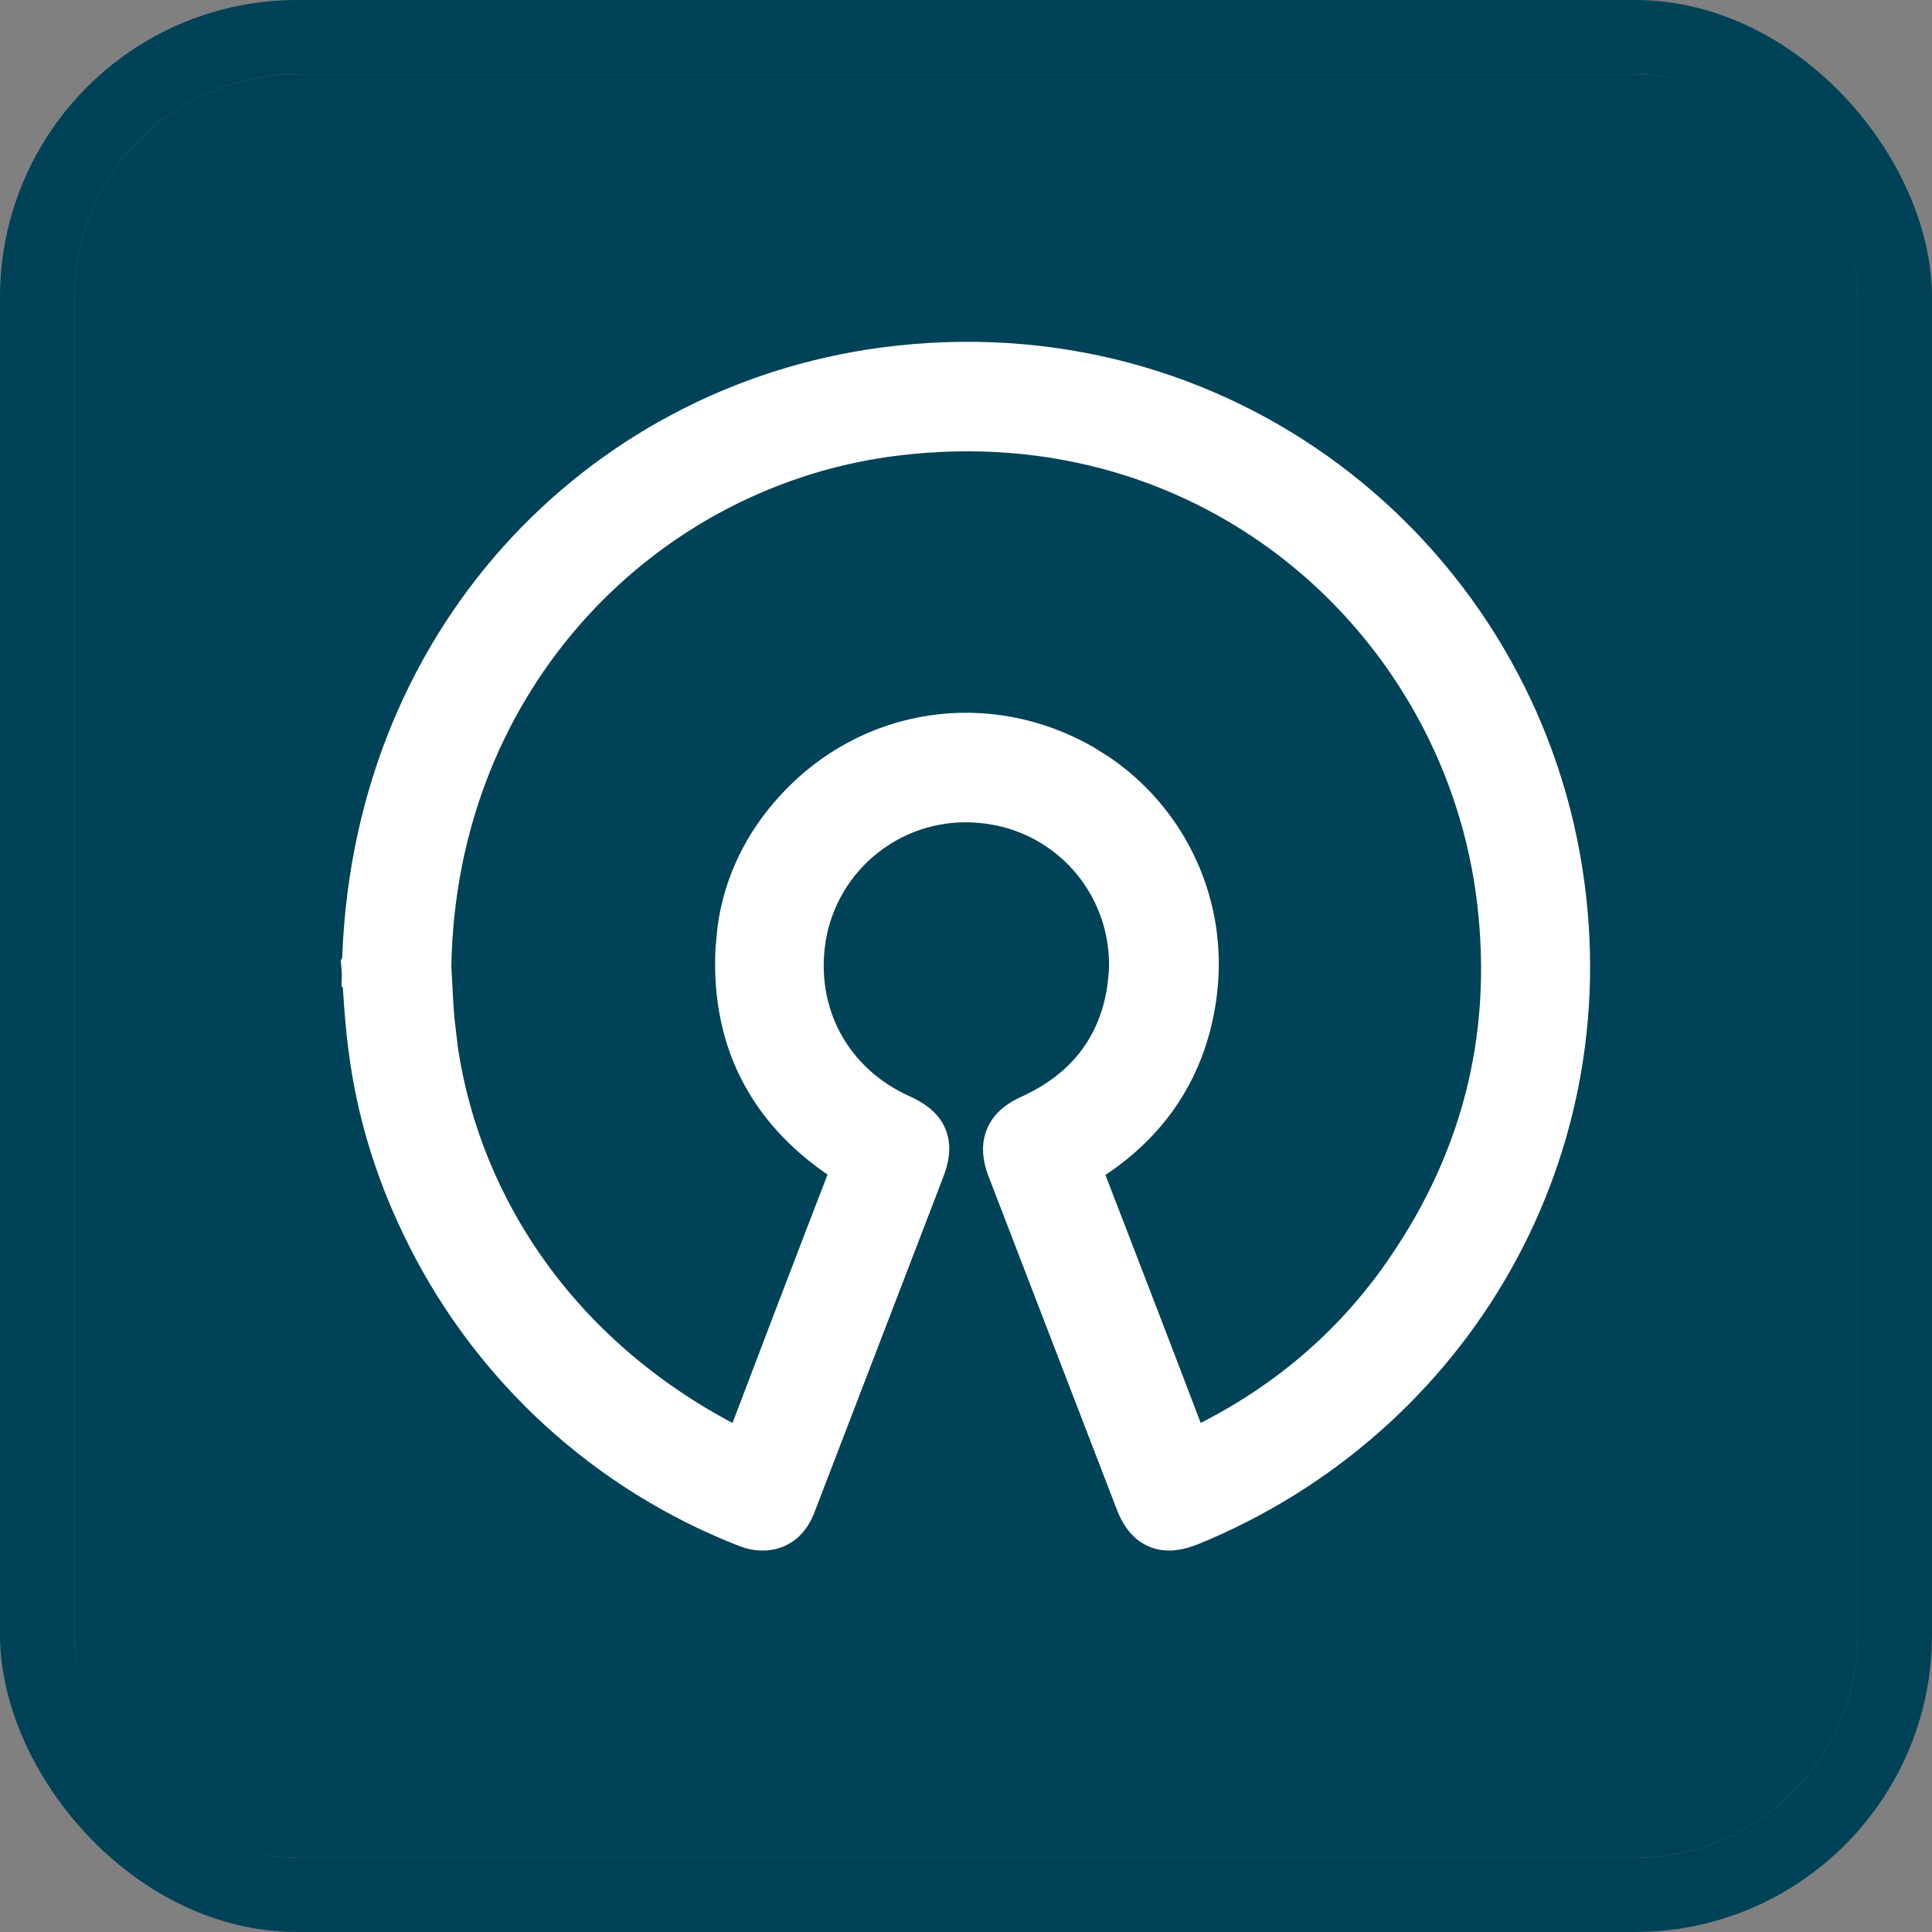 <svg width="26" height="26" viewBox="0 0 26 26" fill="none" xmlns="http://www.w3.org/2000/svg">
<rect x="0" y="0" width="26" height="26" fill="#808080" stroke="none"/>
<g clip-path="url(#clip0_4302_1089)">
<rect x="1" y="1" width="24" height="24" rx="3" fill="#004257"/>
<path d="M11.872 4.877C16.462 4.263 20.324 7.387 21.066 11.529C21.771 15.459 19.61 19.137 16.053 20.594H16.052C15.886 20.661 15.706 20.7 15.539 20.628C15.371 20.556 15.275 20.399 15.211 20.23V20.229L13.485 15.746L13.484 15.744C13.427 15.59 13.403 15.425 13.467 15.271C13.531 15.116 13.664 15.017 13.815 14.948C14.541 14.619 14.98 14.079 15.1 13.3L15.122 13.085C15.133 12.87 15.11 12.653 15.056 12.443C14.983 12.164 14.854 11.903 14.676 11.676C14.498 11.448 14.274 11.26 14.021 11.122C13.767 10.985 13.487 10.901 13.199 10.876H13.197C12.664 10.824 12.132 10.978 11.708 11.305C11.284 11.632 11 12.107 10.914 12.636C10.759 13.613 11.238 14.517 12.148 14.93C12.31 15.003 12.465 15.099 12.536 15.264C12.608 15.431 12.569 15.609 12.505 15.776L12.504 15.777L10.77 20.291C10.713 20.44 10.615 20.565 10.467 20.627C10.321 20.688 10.161 20.675 10.011 20.616L10.01 20.615C8.133 19.881 6.593 18.48 5.686 16.681V16.68C4.861 15.052 4.853 13.771 4.801 13.096L4.945 13.084L4.8 13.083V13.08L4.817 13.079H4.8C4.878 8.597 8.02 5.395 11.872 4.877ZM20.079 12.148C19.651 8.459 16.333 5.405 12.058 5.933C8.737 6.34 5.936 9.14 5.874 13.011C5.888 13.235 5.895 13.466 5.916 13.717L5.966 14.139C6.283 16.226 7.603 18.255 9.965 19.43C10.434 18.196 10.905 16.962 11.381 15.729C10.31 15.049 9.768 14.063 9.828 12.782L9.853 12.507C9.937 11.875 10.213 11.313 10.649 10.838C11.679 9.714 13.3 9.47 14.623 10.232L14.819 10.356C15.265 10.66 15.627 11.073 15.869 11.558C16.146 12.111 16.253 12.735 16.18 13.35C16.056 14.388 15.522 15.19 14.631 15.731C15.107 16.963 15.581 18.194 16.05 19.426C17.14 18.907 18.047 18.174 18.752 17.202C19.845 15.684 20.295 14.003 20.079 12.148Z" fill="white" stroke="white" stroke-width="0.4"/>
</g>
<rect x="0.5" y="0.5" width="25" height="25" rx="3.5" stroke="#004257"/>
<defs>
<clipPath id="clip0_4302_1089">
<rect x="1" y="1" width="24" height="24" rx="3" fill="white"/>
</clipPath>
</defs>
</svg>